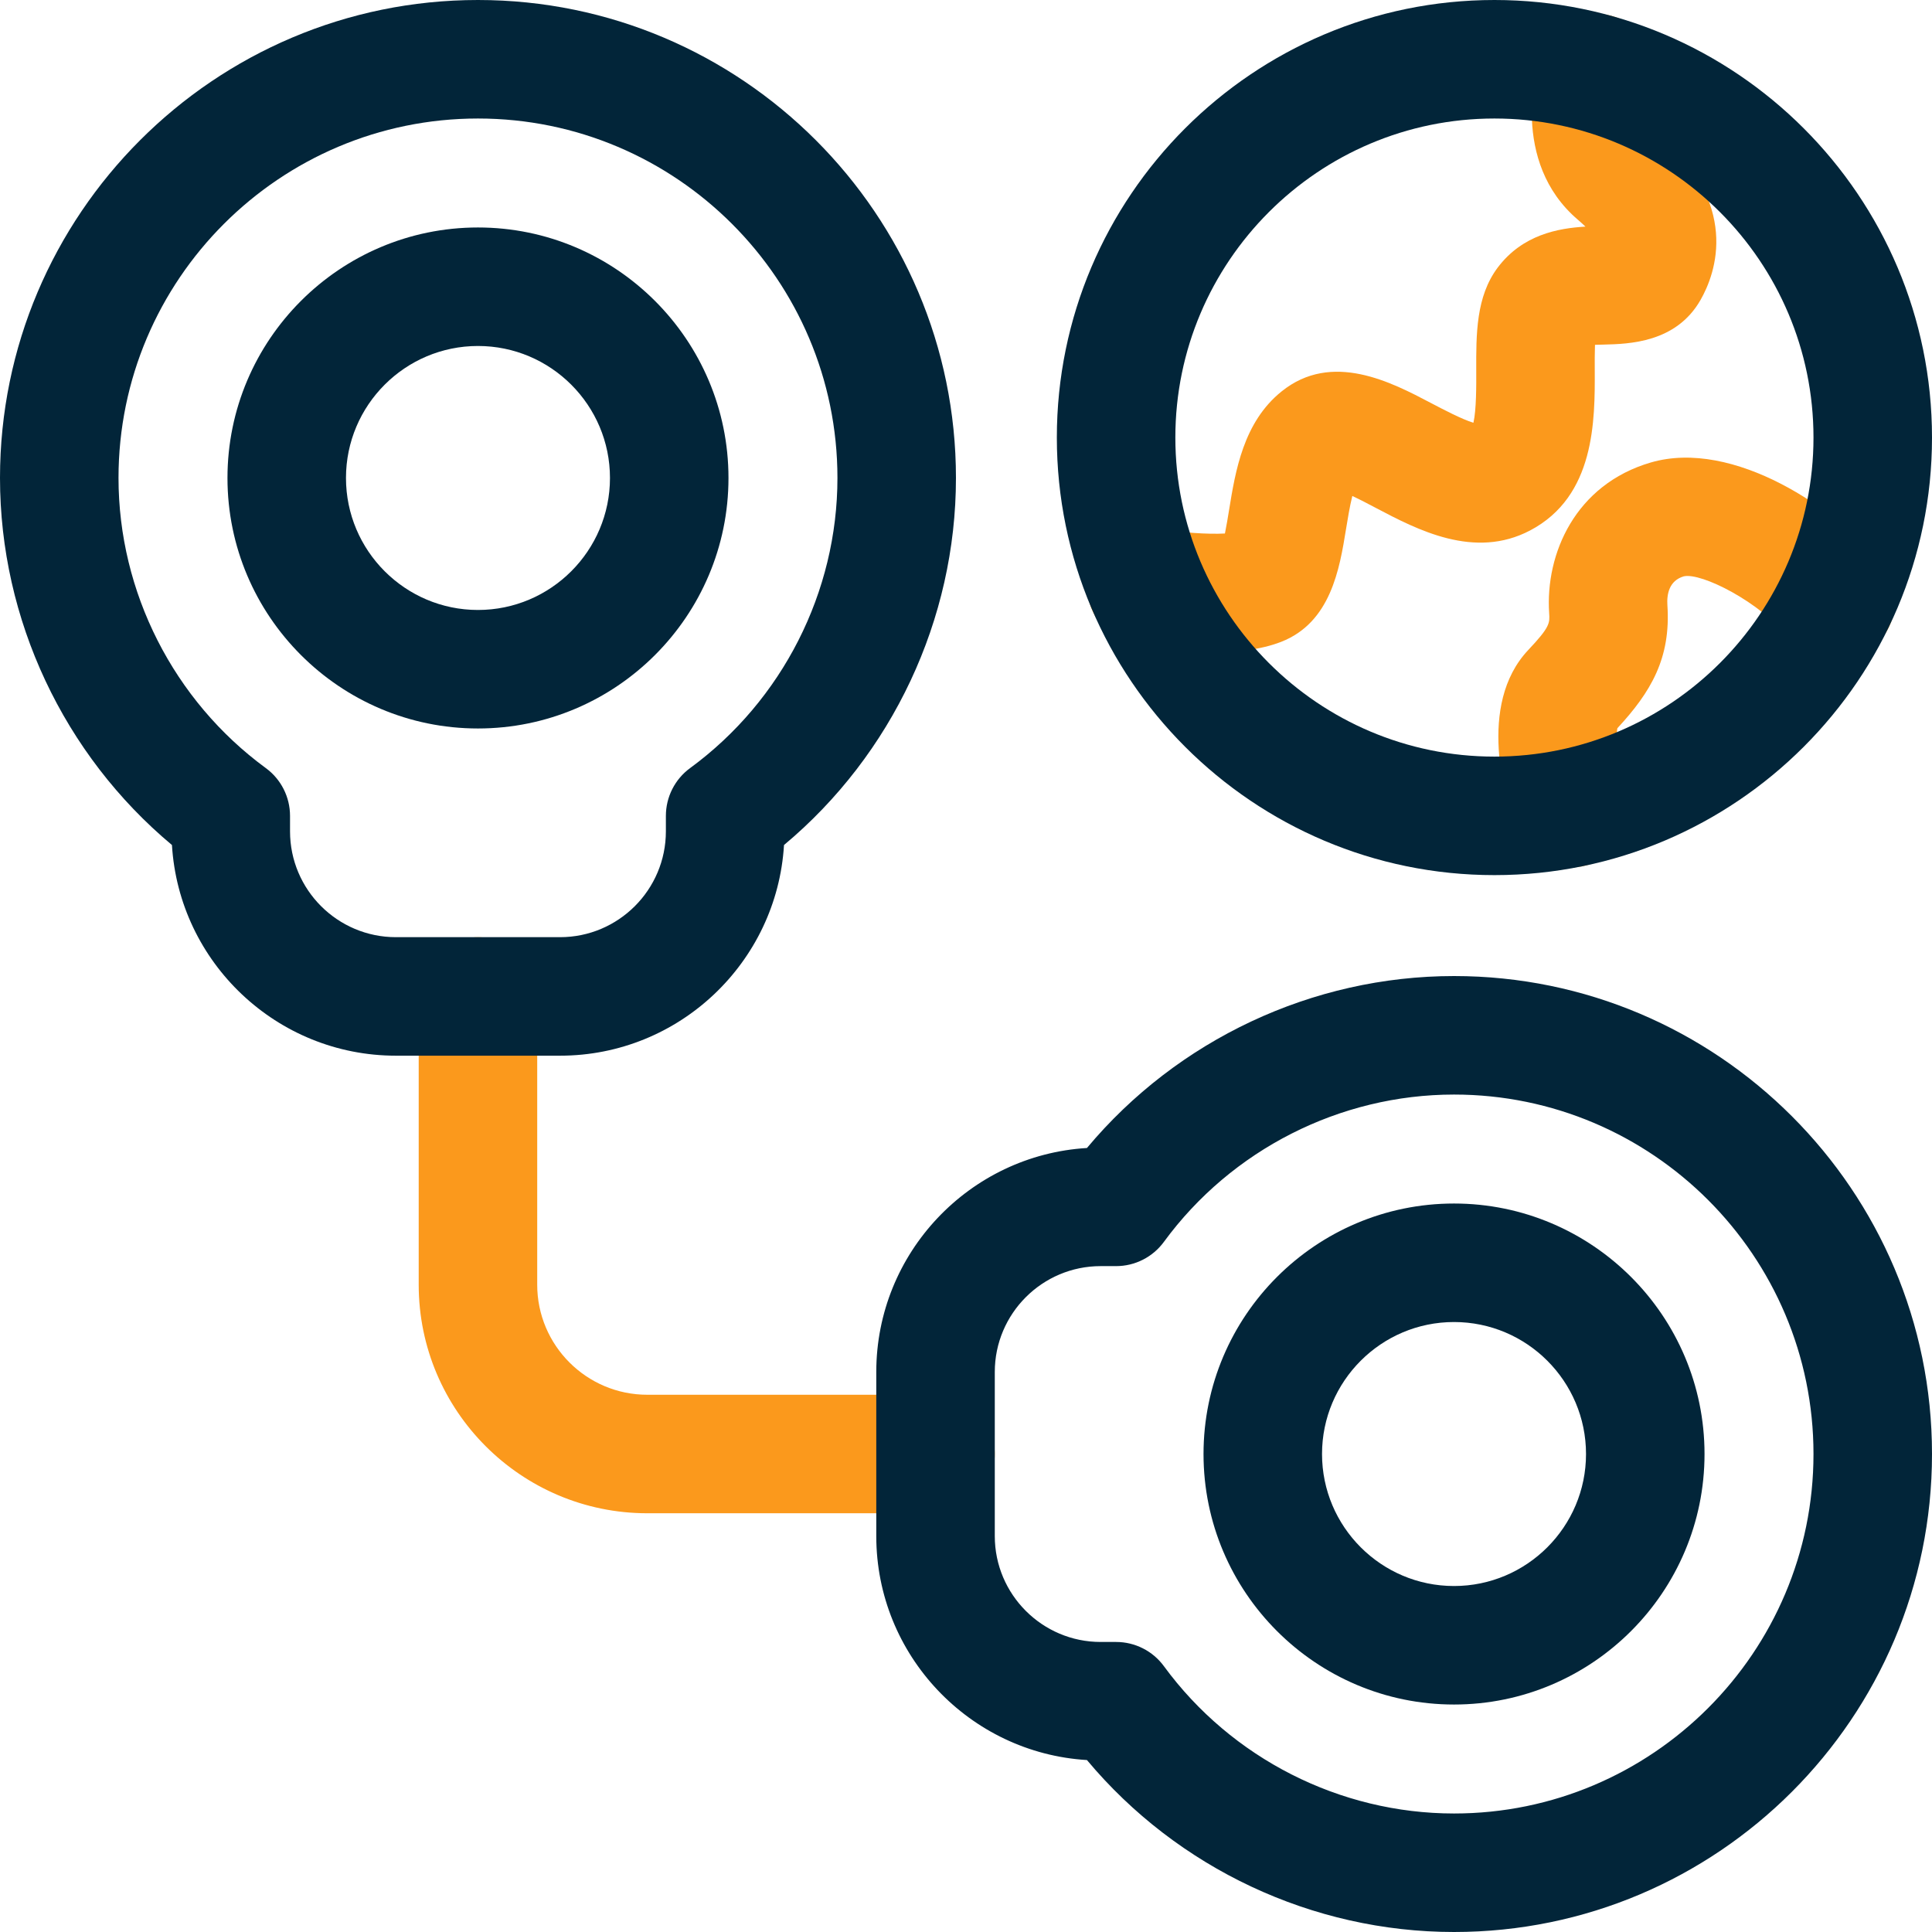 <?xml version="1.0" encoding="UTF-8"?>
<svg width="50px" height="50px" viewBox="0 0 50 50" version="1.1" xmlns="http://www.w3.org/2000/svg" xmlns:xlink="http://www.w3.org/1999/xlink">
    <title>international-criminal-law-icon-standard</title>
    <g id="Specialisation" stroke="none" stroke-width="1" fill="none" fill-rule="evenodd">
        <g id="Parnell-Barrister-Specialisation-Index" transform="translate(-575, -938)">
            <g id="Criminal-Law" transform="translate(0, 351)">
                <g id="International-Criminal-Law" transform="translate(535, 547)">
                    <g id="Group-18" transform="translate(40, 40)">
                        <path d="M24.212,39.163 L16.751,39.163 C13.489,39.163 10.836,36.51 10.836,33.248 L10.836,25.788 C10.836,24.941 11.523,24.255 12.37,24.255 C13.216,24.255 13.903,24.941 13.903,25.788 L13.903,33.248 C13.903,34.819 15.181,36.096 16.751,36.096 L24.212,36.096 C25.059,36.096 25.745,36.783 25.745,37.63 C25.745,38.477 25.059,39.163 24.212,39.163" id="Fill-1" fill="#FB991C"></path>
                        <path d="M12.37,8.954 C10.486,8.954 8.954,10.486 8.954,12.37 C8.954,14.253 10.486,15.786 12.37,15.786 C14.253,15.786 15.786,14.253 15.786,12.37 C15.786,10.486 14.253,8.954 12.37,8.954 M12.37,18.853 C8.795,18.853 5.887,15.944 5.887,12.37 C5.887,8.796 8.795,5.887 12.37,5.887 C15.944,5.887 18.853,8.796 18.853,12.37 C18.853,15.944 15.944,18.853 12.37,18.853" id="Fill-3" fill="#022539"></path>
                        <path d="M12.37,3.067 C7.24,3.067 3.067,7.239 3.067,12.37 C3.067,15.322 4.492,18.129 6.879,19.878 C7.273,20.166 7.506,20.626 7.506,21.115 L7.506,21.515 C7.506,23.026 8.735,24.254 10.246,24.254 L14.494,24.254 C16.004,24.254 17.233,23.026 17.233,21.515 L17.233,21.115 C17.233,20.626 17.466,20.166 17.86,19.878 C20.247,18.129 21.673,15.322 21.673,12.37 C21.673,7.239 17.499,3.067 12.37,3.067 M14.494,27.321 L10.246,27.321 C7.163,27.321 4.634,24.907 4.45,21.869 C1.65,19.53 0,16.034 0,12.37 C0,5.549 5.549,0 12.37,0 C19.191,0 24.74,5.549 24.74,12.37 C24.74,16.034 23.09,19.53 20.29,21.869 C20.106,24.907 17.576,27.321 14.494,27.321" id="Fill-5" fill="#022539"></path>
                        <path d="M37.63,34.214 C35.746,34.214 34.214,35.746 34.214,37.63 C34.214,39.513 35.746,41.046 37.63,41.046 C39.514,41.046 41.046,39.513 41.046,37.63 C41.046,35.746 39.514,34.214 37.63,34.214 M37.63,44.113 C34.055,44.113 31.147,41.204 31.147,37.63 C31.147,34.055 34.055,31.147 37.63,31.147 C41.204,31.147 44.113,34.055 44.113,37.63 C44.113,41.204 41.204,44.113 37.63,44.113" id="Fill-7" fill="#022539"></path>
                        <path d="M28.485,32.767 C26.974,32.767 25.745,33.996 25.745,35.507 L25.745,39.754 C25.745,41.264 26.974,42.494 28.485,42.494 L28.885,42.494 C29.373,42.494 29.833,42.726 30.122,43.121 C31.871,45.508 34.678,46.933 37.63,46.933 C42.76,46.933 46.933,42.76 46.933,37.63 C46.933,32.501 42.76,28.327 37.63,28.327 C34.678,28.327 31.871,29.752 30.122,32.139 C29.833,32.534 29.373,32.767 28.885,32.767 L28.485,32.767 Z M37.63,50 C33.965,50 30.47,48.35 28.13,45.55 C25.093,45.366 22.678,42.836 22.678,39.754 L22.678,35.507 C22.678,32.424 25.093,29.894 28.13,29.71 C30.47,26.91 33.965,25.26 37.63,25.26 C44.451,25.26 50,30.809 50,37.63 C50,44.451 44.451,50 37.63,50 L37.63,50 Z" id="Fill-9" fill="#022539"></path>
                        <path d="M31.377,16.882 C30.52,16.882 29.721,16.752 29.392,16.69 C28.56,16.535 28.011,15.733 28.167,14.901 C28.323,14.069 29.123,13.519 29.956,13.676 C30.544,13.784 31.255,13.832 31.701,13.807 C31.74,13.619 31.778,13.385 31.807,13.207 C31.972,12.191 32.177,10.927 33.166,10.131 C34.468,9.08 36.012,9.893 37.033,10.43 C37.348,10.595 37.834,10.851 38.132,10.941 C38.209,10.609 38.207,9.965 38.205,9.59 C38.202,8.649 38.198,7.676 38.759,6.927 C39.402,6.071 40.329,5.906 41.031,5.865 C40.977,5.812 40.914,5.754 40.84,5.691 C39.066,4.183 39.761,1.718 39.846,1.442 C40.095,0.633 40.954,0.179 41.763,0.428 C42.568,0.676 43.022,1.527 42.781,2.333 C42.68,2.69 42.68,3.231 42.826,3.355 C45.075,5.267 44.403,7.075 44.009,7.764 C43.375,8.873 42.155,8.902 41.5,8.918 C41.434,8.919 41.355,8.921 41.278,8.924 C41.27,9.132 41.271,9.384 41.272,9.578 C41.277,10.878 41.284,12.84 39.601,13.727 C38.158,14.487 36.682,13.711 35.605,13.144 C35.427,13.05 35.198,12.929 34.998,12.836 C34.931,13.105 34.874,13.453 34.834,13.699 C34.669,14.716 34.442,16.111 33.153,16.612 C32.629,16.816 31.988,16.882 31.377,16.882 L31.377,16.882 Z" id="Fill-11" fill="#FB991C"></path>
                        <path d="M40.667,22.446 C40.04,22.446 39.452,22.058 39.226,21.436 C38.963,20.712 38.211,18.244 39.551,16.822 C40.116,16.224 40.109,16.126 40.092,15.867 C39.99,14.337 40.765,12.54 42.723,11.969 C44.859,11.347 47.554,13.173 48.701,14.605 C49.23,15.265 49.123,16.231 48.462,16.761 C47.801,17.29 46.836,17.183 46.306,16.522 C45.545,15.571 44.031,14.815 43.578,14.915 C43.193,15.027 43.134,15.383 43.152,15.662 C43.244,17.033 42.728,17.907 41.857,18.847 C41.798,19.15 41.937,19.918 42.109,20.389 C42.397,21.185 41.987,22.065 41.19,22.354 C41.018,22.416 40.841,22.446 40.667,22.446 L40.667,22.446 Z" id="Fill-13" fill="#FB991C"></path>
                        <path d="M38.676,3.067 C34.122,3.067 30.418,6.771 30.418,11.324 C30.418,15.877 34.122,19.581 38.676,19.581 C43.229,19.581 46.933,15.877 46.933,11.324 C46.933,6.771 43.229,3.067 38.676,3.067 M38.676,22.648 C32.431,22.648 27.351,17.569 27.351,11.324 C27.351,5.08 32.431,0 38.676,0 C44.92,0 50,5.08 50,11.324 C50,17.569 44.92,22.648 38.676,22.648" id="Fill-15" fill="#022539"></path>
                    </g>
                </g>
            </g>
        </g>
    </g>
</svg>